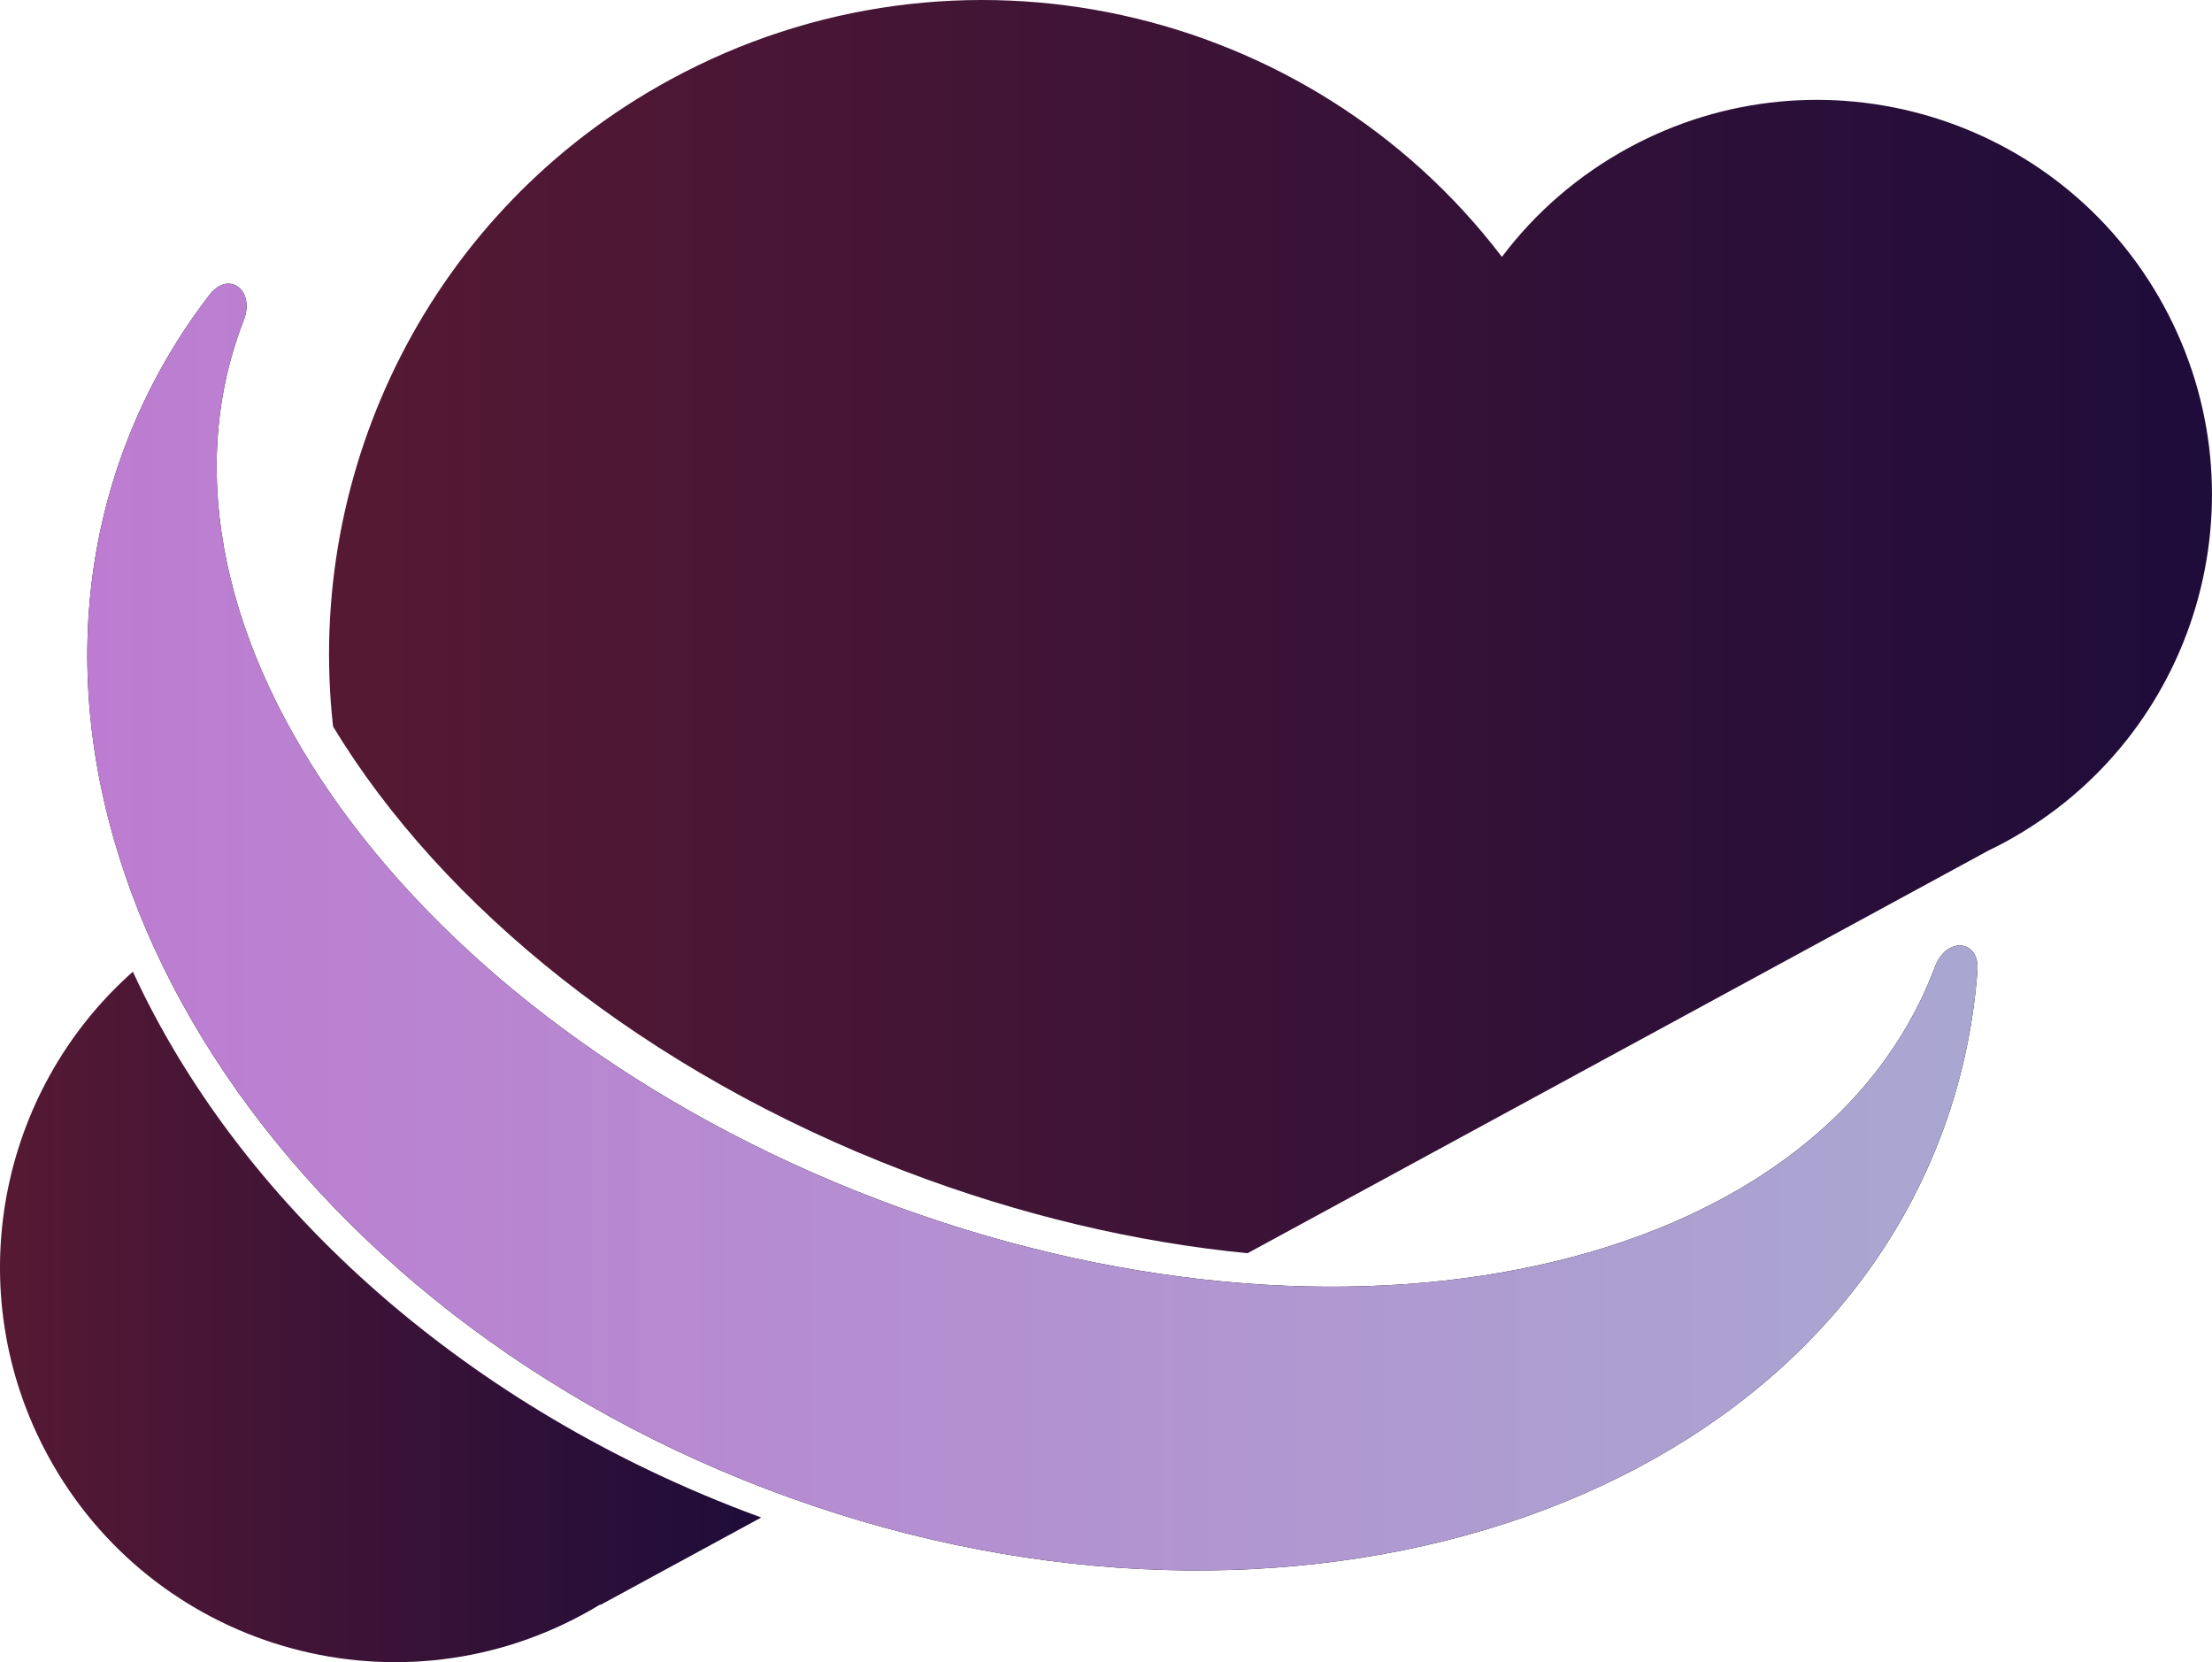 <?xml version="1.0" encoding="UTF-8"?>
<svg id="_Слой_2" data-name="Слой 2" xmlns="http://www.w3.org/2000/svg" xmlns:xlink="http://www.w3.org/1999/xlink" viewBox="0 0 1148.98 863.2">
  <defs>
    <style>
      .cls-1 {
        fill: url(#ass_копия-2);
      }

      .cls-1, .cls-2, .cls-3, .cls-4 {
        stroke-width: 0px;
      }

      .cls-3 {
        fill: url(#ass_копия);
      }

      .cls-4 {
        fill: url(#_Безымянный_градиент_311);
      }
    </style>
    <linearGradient id="ass_копия" data-name="ass копия" x1="0" y1="683.92" x2="395.42" y2="683.92" gradientUnits="userSpaceOnUse">
      <stop offset="0" stop-color="#561933"/>
      <stop offset="1" stop-color="#1e0c3a"/>
    </linearGradient>
    <linearGradient id="ass_копия-2" data-name="ass копия" x1="170.92" y1="325.41" x2="1148.98" y2="325.41" xlink:href="#ass_копия"/>
    <linearGradient id="_Безымянный_градиент_311" data-name="Безымянный градиент 311" x1="45.35" y1="481.46" x2="1027.22" y2="481.46" gradientUnits="userSpaceOnUse">
      <stop offset="0" stop-color="#bd7cd1"/>
      <stop offset="1" stop-color="#a9a7d1"/>
    </linearGradient>
  </defs>
  <g id="_Слой_1-2" data-name="Слой 1">
    <path class="cls-3" d="m386.56,784.77c2.95,1.13,5.9,2.23,8.86,3.31l-83.52,45.38-.12-.22c-2.88,1.76-5.82,3.44-8.82,5.07-99.53,54.05-224.03,17.17-278.07-82.36-46.44-85.52-25.75-189.47,44.13-251.32,54.04,117.35,167.22,222.7,317.54,280.14Z"/>
    <path class="cls-1" d="m1041.72,437.19c-3,1.62-6.02,3.17-9.07,4.63l-1.52.84-383.12,208.17c-57.6-5.64-117.86-19.62-177.93-42.57-134.93-51.56-240.43-137.5-297.07-230.94-14.9-133.18,50.38-268.24,175.41-336.12C497.5-39.75,680.43,2.55,780.14,133.41c17.11-22.71,39.25-42.21,65.87-56.66,99.53-54.04,224.03-17.17,278.07,82.36,54.04,99.53,17.17,224.03-82.36,278.08Z"/>
    <path class="cls-2" d="m65.44,230.44c-76.55,200.34,72.36,443.38,332.62,542.82,260.26,99.45,533.3,17.65,609.85-182.69,10.77-28.18,17.07-57.2,19.24-86.55,1.19-16.17-16.12-17.76-22.03-2.03-.14.37-.28.74-.42,1.11-60.67,158.78-306.53,212.35-549.13,119.65C212.98,530.06,65.49,326.19,126.17,167.4c.14-.37.28-.74.43-1.11,6.09-15.66-7.87-26.03-17.77-13.18-17.96,23.32-32.62,49.15-43.38,77.33Z"/>
    <path class="cls-4" d="m65.44,230.44c-76.55,200.34,72.36,443.38,332.62,542.82,260.26,99.45,533.3,17.65,609.85-182.69,10.77-28.18,17.07-57.2,19.24-86.55,1.19-16.17-16.12-17.76-22.03-2.03-.14.37-.28.74-.42,1.11-60.67,158.78-306.53,212.35-549.13,119.65C212.98,530.06,65.49,326.19,126.17,167.4c.14-.37.28-.74.43-1.11,6.09-15.66-7.87-26.03-17.77-13.18-17.96,23.32-32.62,49.15-43.38,77.33Z"/>
  </g>
</svg>